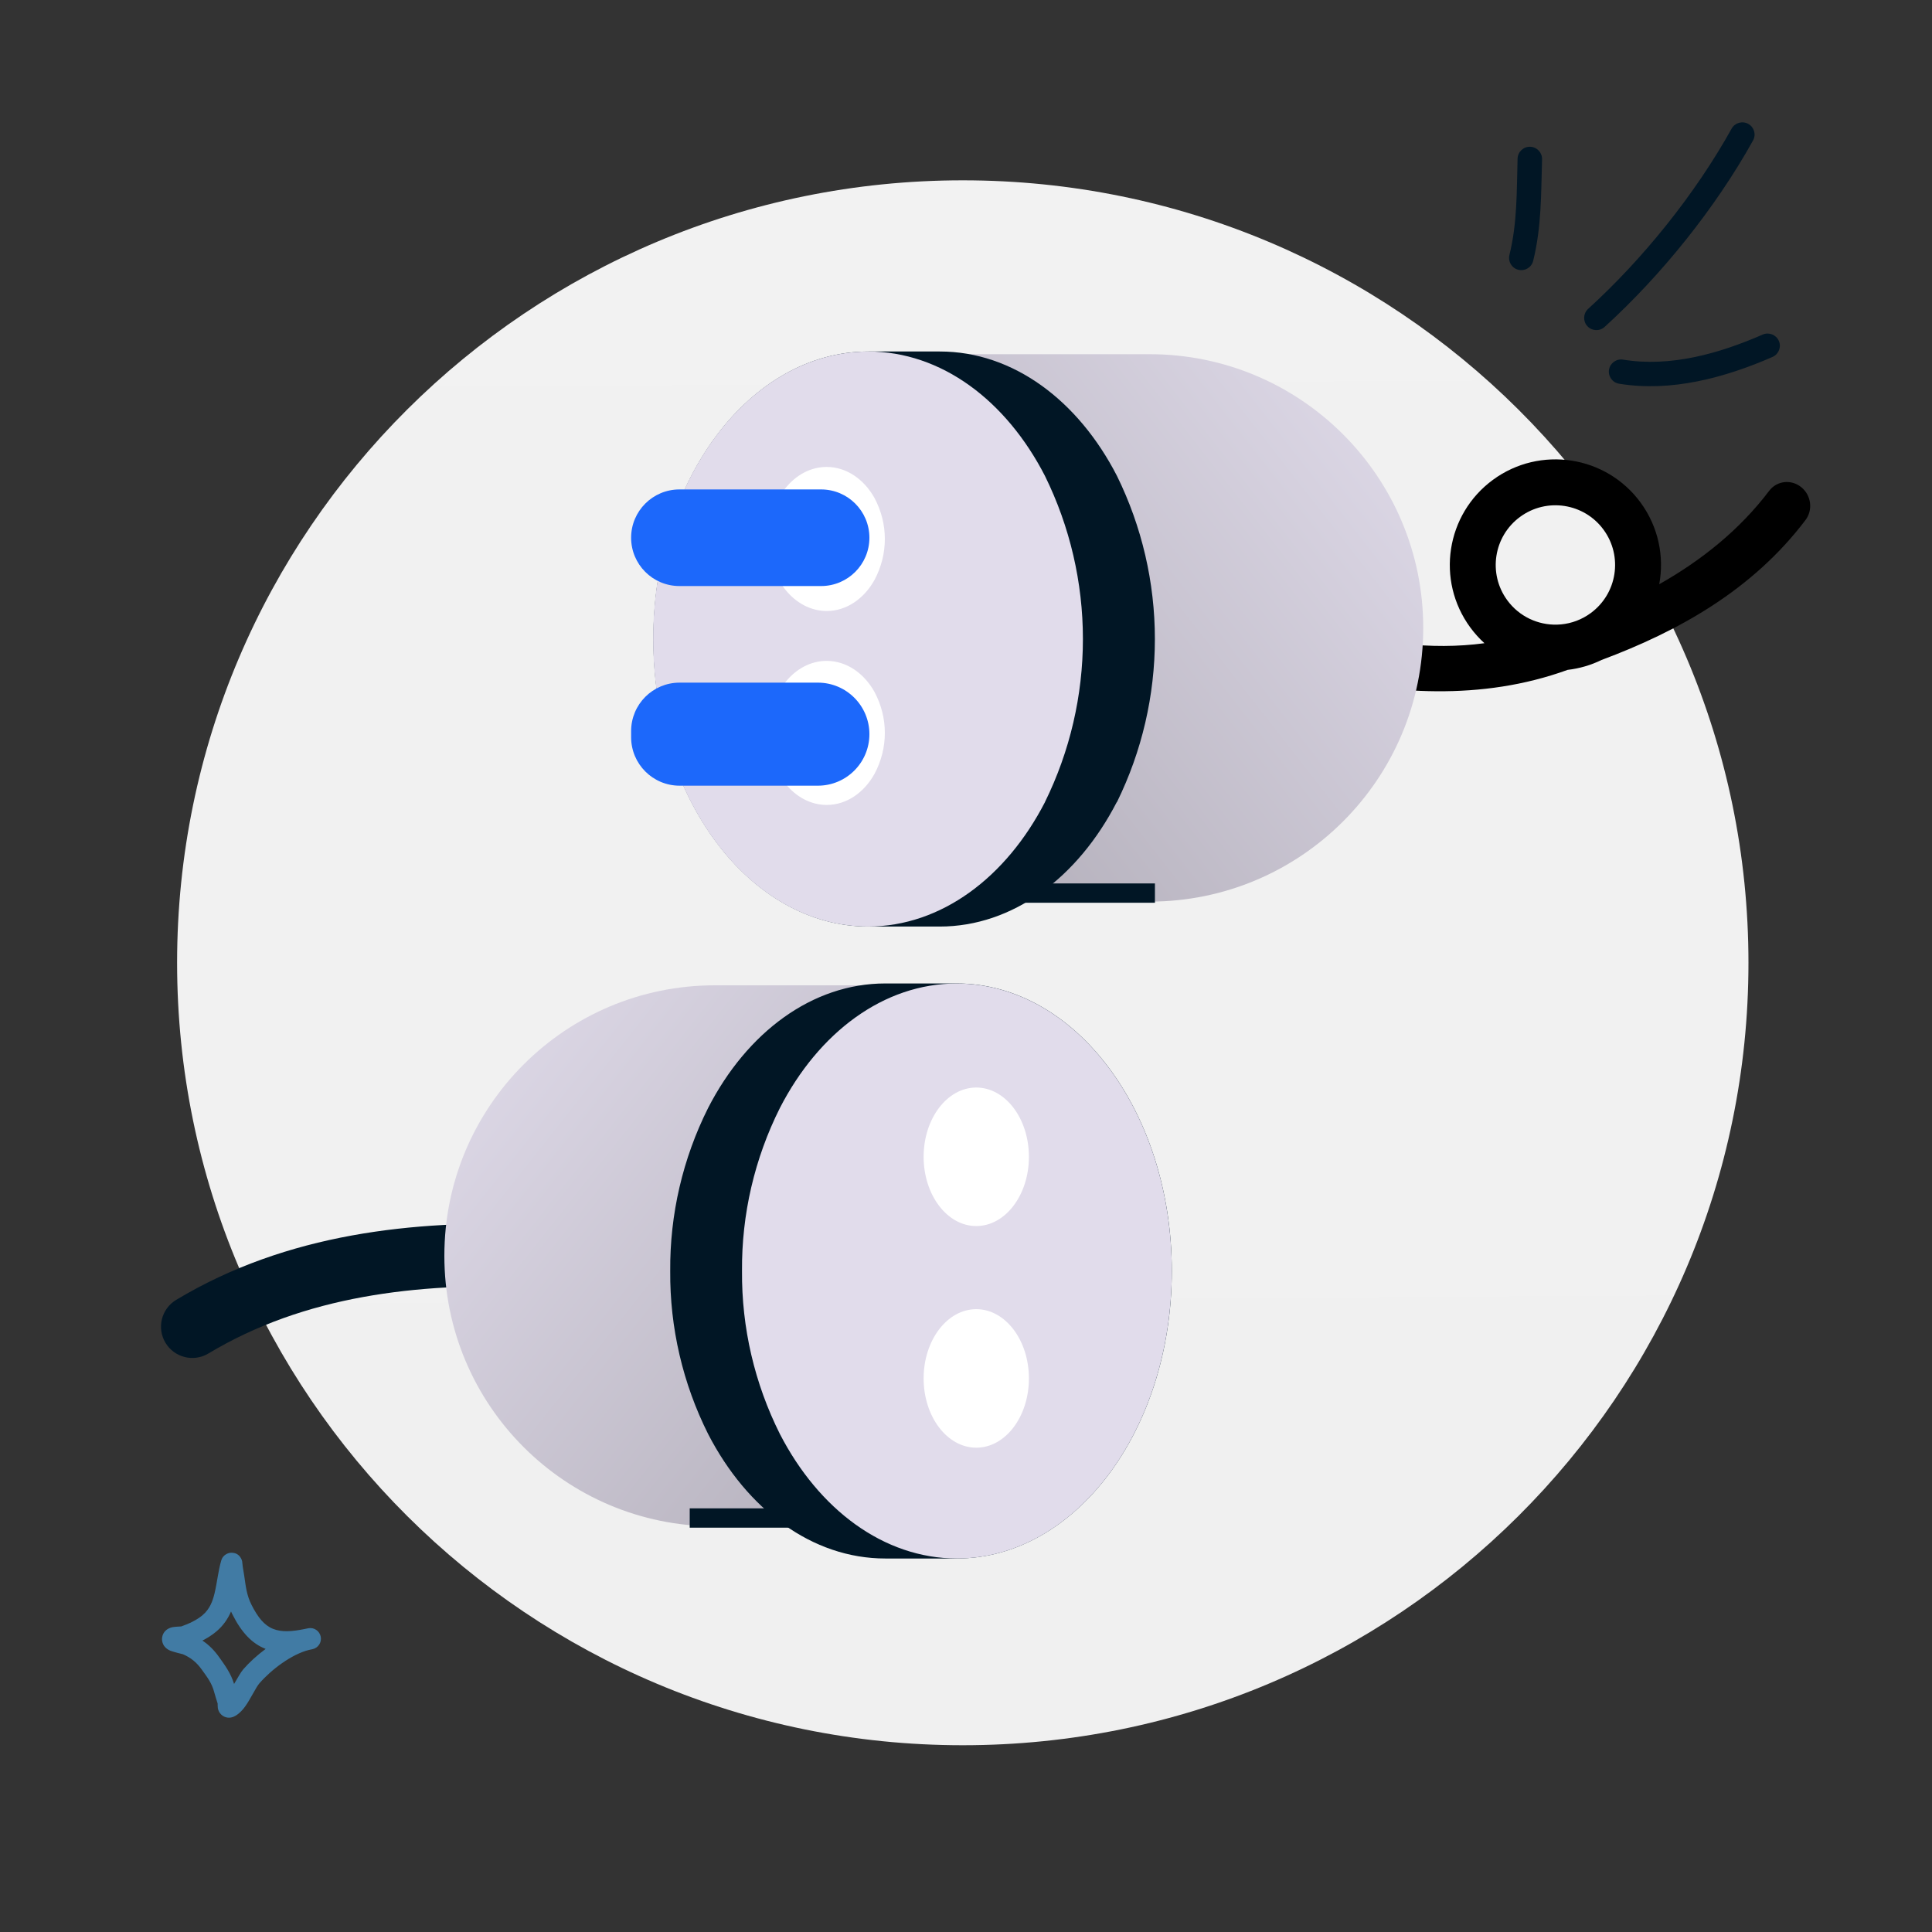 <svg width="300" height="300" viewBox="0 0 300 300" fill="none" xmlns="http://www.w3.org/2000/svg">
<rect x="0" y="0" width="300" height="300" fill="#333333" stroke="none"/>
<path d="M149.5 271C216.879 271 271.5 216.603 271.5 149.5C271.5 82.397 216.879 28 149.5 28C82.121 28 27.5 82.397 27.5 149.5C27.5 216.603 82.121 271 149.5 271Z" fill="url(#paint0_linear_1413_1088)"/>
<path fill-rule="evenodd" clip-rule="evenodd" d="M247.005 95.201C251.132 92.173 252.023 86.373 248.996 82.246C245.968 78.119 240.168 77.228 236.041 80.256C231.914 83.283 231.023 89.084 234.05 93.21C235.918 95.756 238.84 97.07 241.773 96.994C241.983 96.97 242.2 96.957 242.421 96.954C244.026 96.799 245.611 96.224 247.005 95.201ZM204.674 97.703C213.824 99.74 222.144 101.012 230.505 99.877C229.705 99.15 228.966 98.333 228.302 97.427C222.945 90.126 224.522 79.864 231.824 74.507C239.126 69.151 249.387 70.727 254.744 78.029C257.53 81.827 258.441 86.427 257.645 90.72C264.257 86.98 270.143 82.256 274.715 76.215C275.904 74.645 278.13 74.388 279.689 75.64C281.248 76.891 281.548 79.179 280.36 80.749C272.104 91.656 260.571 98.046 248.688 102.48C247.002 103.301 245.22 103.81 243.42 104.018C229.961 108.898 216.075 107.721 203.102 104.832C201.197 104.408 200.005 102.468 200.439 100.5C200.873 98.531 202.769 97.279 204.674 97.703Z" fill="black"/>
<path d="M221 97.5C221 74.028 201.972 55 178.5 55H138V140H178.5C201.972 140 221 120.972 221 97.5Z" fill="url(#paint1_linear_1413_1088)"/>
<path d="M173.408 124.556C167.387 136.231 157.307 143.876 145.895 143.876H134.872C116.419 143.876 101.456 123.883 101.456 99.228C101.456 74.573 116.419 54.587 134.872 54.58H145.93C157.342 54.58 167.435 62.211 173.443 73.9C177.315 81.779 179.329 90.442 179.329 99.221C179.329 108 177.315 116.663 173.443 124.542L173.408 124.556Z" fill="#011625"/>
<path d="M162.26 124.556C156.253 136.21 146.194 143.848 134.803 143.876C116.364 143.876 101.421 123.869 101.421 99.228C101.421 74.587 116.364 54.608 134.803 54.58C146.194 54.58 156.253 62.211 162.26 73.9C166.138 81.778 168.154 90.441 168.154 99.221C168.154 108.001 166.138 116.664 162.26 124.542V124.556Z" fill="#E1DCEB"/>
<path d="M135.802 107.46C134.176 104.54 131.452 102.627 128.368 102.62C123.375 102.62 119.33 107.632 119.33 113.805C119.33 119.978 123.375 124.983 128.368 124.99C131.452 124.99 134.176 123.079 135.802 120.15C136.852 118.177 137.398 116.006 137.398 113.807C137.398 111.607 136.852 109.437 135.802 107.463V107.46Z" fill="white"/>
<path d="M135.802 77.346C134.176 74.426 131.452 72.513 128.368 72.506C123.375 72.506 119.33 77.518 119.33 83.691C119.33 89.864 123.375 94.869 128.368 94.876C131.452 94.876 134.176 92.964 135.802 90.036C136.852 88.062 137.398 85.892 137.398 83.693C137.398 81.493 136.852 79.323 135.802 77.349V77.346Z" fill="white"/>
<path d="M98 114.475C98 118.631 101.369 122 105.525 122H127C131.418 122 135 118.419 135 114V114C135 109.582 131.418 106 127 106H105.525C101.369 106 98 109.369 98 113.526V114.475Z" fill="#1C68FB"/>
<path d="M98 83.5C98 87.642 101.358 91 105.5 91H127.5C131.642 91 135 87.642 135 83.5V83.5C135 79.358 131.642 76 127.5 76H105.5C101.358 76 98 79.358 98 83.5V83.5Z" fill="#1C68FB"/>
<path fill-rule="evenodd" clip-rule="evenodd" d="M158.852 137.179H179.337V140.179H158.852V137.179Z" fill="#011625"/>
<path fill-rule="evenodd" clip-rule="evenodd" d="M27.357 201.844C44.652 191.459 64.245 189.482 83.004 190.103C85.684 190.192 87.785 192.437 87.696 195.117C87.608 197.798 85.363 199.899 82.682 199.81C64.679 199.213 47.304 201.195 32.357 210.171C30.057 211.551 27.074 210.807 25.694 208.507C24.313 206.208 25.058 203.225 27.357 201.844Z" fill="#011625"/>
<path d="M69 195C69 171.804 87.804 153 111 153H152V237H111C87.804 237 69 218.196 69 195Z" fill="url(#paint2_linear_1413_1088)"/>
<path d="M109.962 222.685C115.99 234.361 126.07 242.005 137.481 242.005H148.539C166.992 242.005 181.956 222.012 181.956 197.358C181.956 172.703 166.992 152.717 148.539 152.71H137.481C126.07 152.71 115.976 160.341 109.962 172.03C106.02 179.887 104.002 188.568 104.072 197.358C104.002 206.147 106.02 214.828 109.962 222.685Z" fill="#011625"/>
<path d="M121.109 222.685C127.123 234.34 137.175 241.978 148.573 242.005C167.012 242.005 181.955 221.999 181.955 197.358C181.955 172.717 167.012 152.738 148.573 152.717C137.175 152.717 127.123 160.348 121.109 172.03C117.167 179.887 115.149 188.568 115.219 197.358C115.149 206.147 117.167 214.828 121.109 222.685Z" fill="#E1DCEB"/>
<path d="M151.595 203.287C156.109 203.287 159.769 208.102 159.769 214.042C159.769 219.982 156.109 224.797 151.595 224.797C147.08 224.797 143.421 219.982 143.421 214.042C143.421 208.102 147.08 203.287 151.595 203.287Z" fill="white"/>
<path d="M151.595 168.871C156.109 168.871 159.769 173.686 159.769 179.626C159.769 185.566 156.109 190.381 151.595 190.381C147.08 190.381 143.421 185.566 143.421 179.626C143.421 173.686 147.08 168.871 151.595 168.871Z" fill="white"/>
<path fill-rule="evenodd" clip-rule="evenodd" d="M107.099 234.216H124.35V237.216H107.099V234.216Z" fill="#011625"/>
<path fill-rule="evenodd" clip-rule="evenodd" d="M238.072 40.503C239.378 35.209 239.293 30.11 239.449 24.74C239.48 23.691 238.653 22.819 237.605 22.788C236.555 22.756 235.679 23.584 235.648 24.633C235.5 29.725 235.62 34.571 234.381 39.599C234.13 40.617 234.754 41.647 235.773 41.893C236.791 42.146 237.822 41.52 238.072 40.503Z" fill="#011625"/>
<path fill-rule="evenodd" clip-rule="evenodd" d="M249.168 50.763C258.027 42.689 266.375 32.302 272.21 21.815C272.719 20.899 272.387 19.742 271.47 19.237C270.552 18.732 269.394 19.06 268.885 19.976C263.243 30.116 255.17 40.162 246.603 47.964C245.828 48.672 245.774 49.872 246.482 50.643C247.19 51.414 248.393 51.471 249.168 50.763Z" fill="#011625"/>
<path fill-rule="evenodd" clip-rule="evenodd" d="M251.412 59.583C259.515 60.916 267.867 58.642 275.235 55.426C276.197 55.002 276.635 53.884 276.215 52.93C275.794 51.97 274.672 51.534 273.711 51.951C267 54.883 259.411 57.056 252.031 55.843C250.996 55.672 250.017 56.373 249.846 57.403C249.675 58.433 250.377 59.412 251.412 59.583Z" fill="#011625"/>
<path fill-rule="evenodd" clip-rule="evenodd" d="M28.148 252.552C29.303 252.141 30.518 251.594 31.455 250.802C32.567 249.862 33.02 248.651 33.324 247.377C33.714 245.739 33.87 243.995 34.343 242.355C34.518 241.746 34.855 241.515 35 241.413C35.365 241.155 35.735 241.086 36.083 241.112C36.495 241.142 37.06 241.298 37.433 241.988C37.486 242.087 37.555 242.238 37.601 242.444C37.635 242.596 37.657 243.069 37.693 243.264C37.782 243.744 37.857 244.224 37.928 244.708C38.162 246.315 38.297 247.681 39.036 249.158C40.04 251.163 41.046 252.39 42.41 252.933C43.729 253.458 45.306 253.36 47.322 252.948C47.513 252.901 47.703 252.861 47.891 252.829C48.779 252.674 49.629 253.257 49.803 254.142C49.977 255.026 49.413 255.888 48.532 256.083C48.349 256.123 48.167 256.162 47.988 256.197C45.265 256.871 42.113 259.277 40.281 261.383C39.717 262.033 38.89 263.849 38.047 265.007C37.424 265.862 36.725 266.425 36.138 266.624C35.744 266.758 35.412 266.738 35.138 266.67C34.74 266.572 34.41 266.356 34.156 266.013C34.018 265.825 33.89 265.574 33.829 265.253C33.8 265.098 33.797 264.705 33.797 264.528C33.626 263.936 33.415 263.359 33.262 262.763C32.896 261.339 32.179 260.438 31.327 259.248C30.53 258.134 29.674 257.434 28.42 256.875C28.256 256.836 26.939 256.513 26.474 256.328C25.795 256.057 25.471 255.602 25.354 255.357C25.154 254.942 25.133 254.579 25.173 254.277C25.232 253.83 25.433 253.448 25.788 253.139C26.009 252.948 26.338 252.761 26.778 252.67C27.119 252.599 28.022 252.558 28.148 252.552ZM35.875 250.232C35.936 250.368 36.001 250.505 36.07 250.643C37.54 253.58 39.184 255.219 41.183 256.015L41.25 256.041C39.913 257.033 38.703 258.143 37.778 259.206C37.397 259.644 36.893 260.554 36.348 261.487C35.853 259.878 35.043 258.741 34.026 257.317C33.248 256.231 32.433 255.414 31.432 254.748C32.209 254.349 32.95 253.882 33.596 253.336C34.671 252.428 35.381 251.376 35.875 250.232Z" fill="#417BA4"/>
<defs>
<linearGradient id="paint0_linear_1413_1088" x1="148.56" y1="-11.563" x2="151.038" y2="415.126" gradientUnits="userSpaceOnUse">
<stop stop-color="#F2F2F2"/>
<stop offset="1" stop-color="#EFEFEF"/>
</linearGradient>
<linearGradient id="paint1_linear_1413_1088" x1="221" y1="54.864" x2="135.856" y2="121.38" gradientUnits="userSpaceOnUse">
<stop stop-color="#E1DCEB"/>
<stop offset="1" stop-color="#B3AFBA"/>
</linearGradient>
<linearGradient id="paint2_linear_1413_1088" x1="69" y1="152.865" x2="153.378" y2="219.568" gradientUnits="userSpaceOnUse">
<stop stop-color="#E1DCEB"/>
<stop offset="1" stop-color="#B3AFBA"/>
</linearGradient>
</defs>
</svg>

